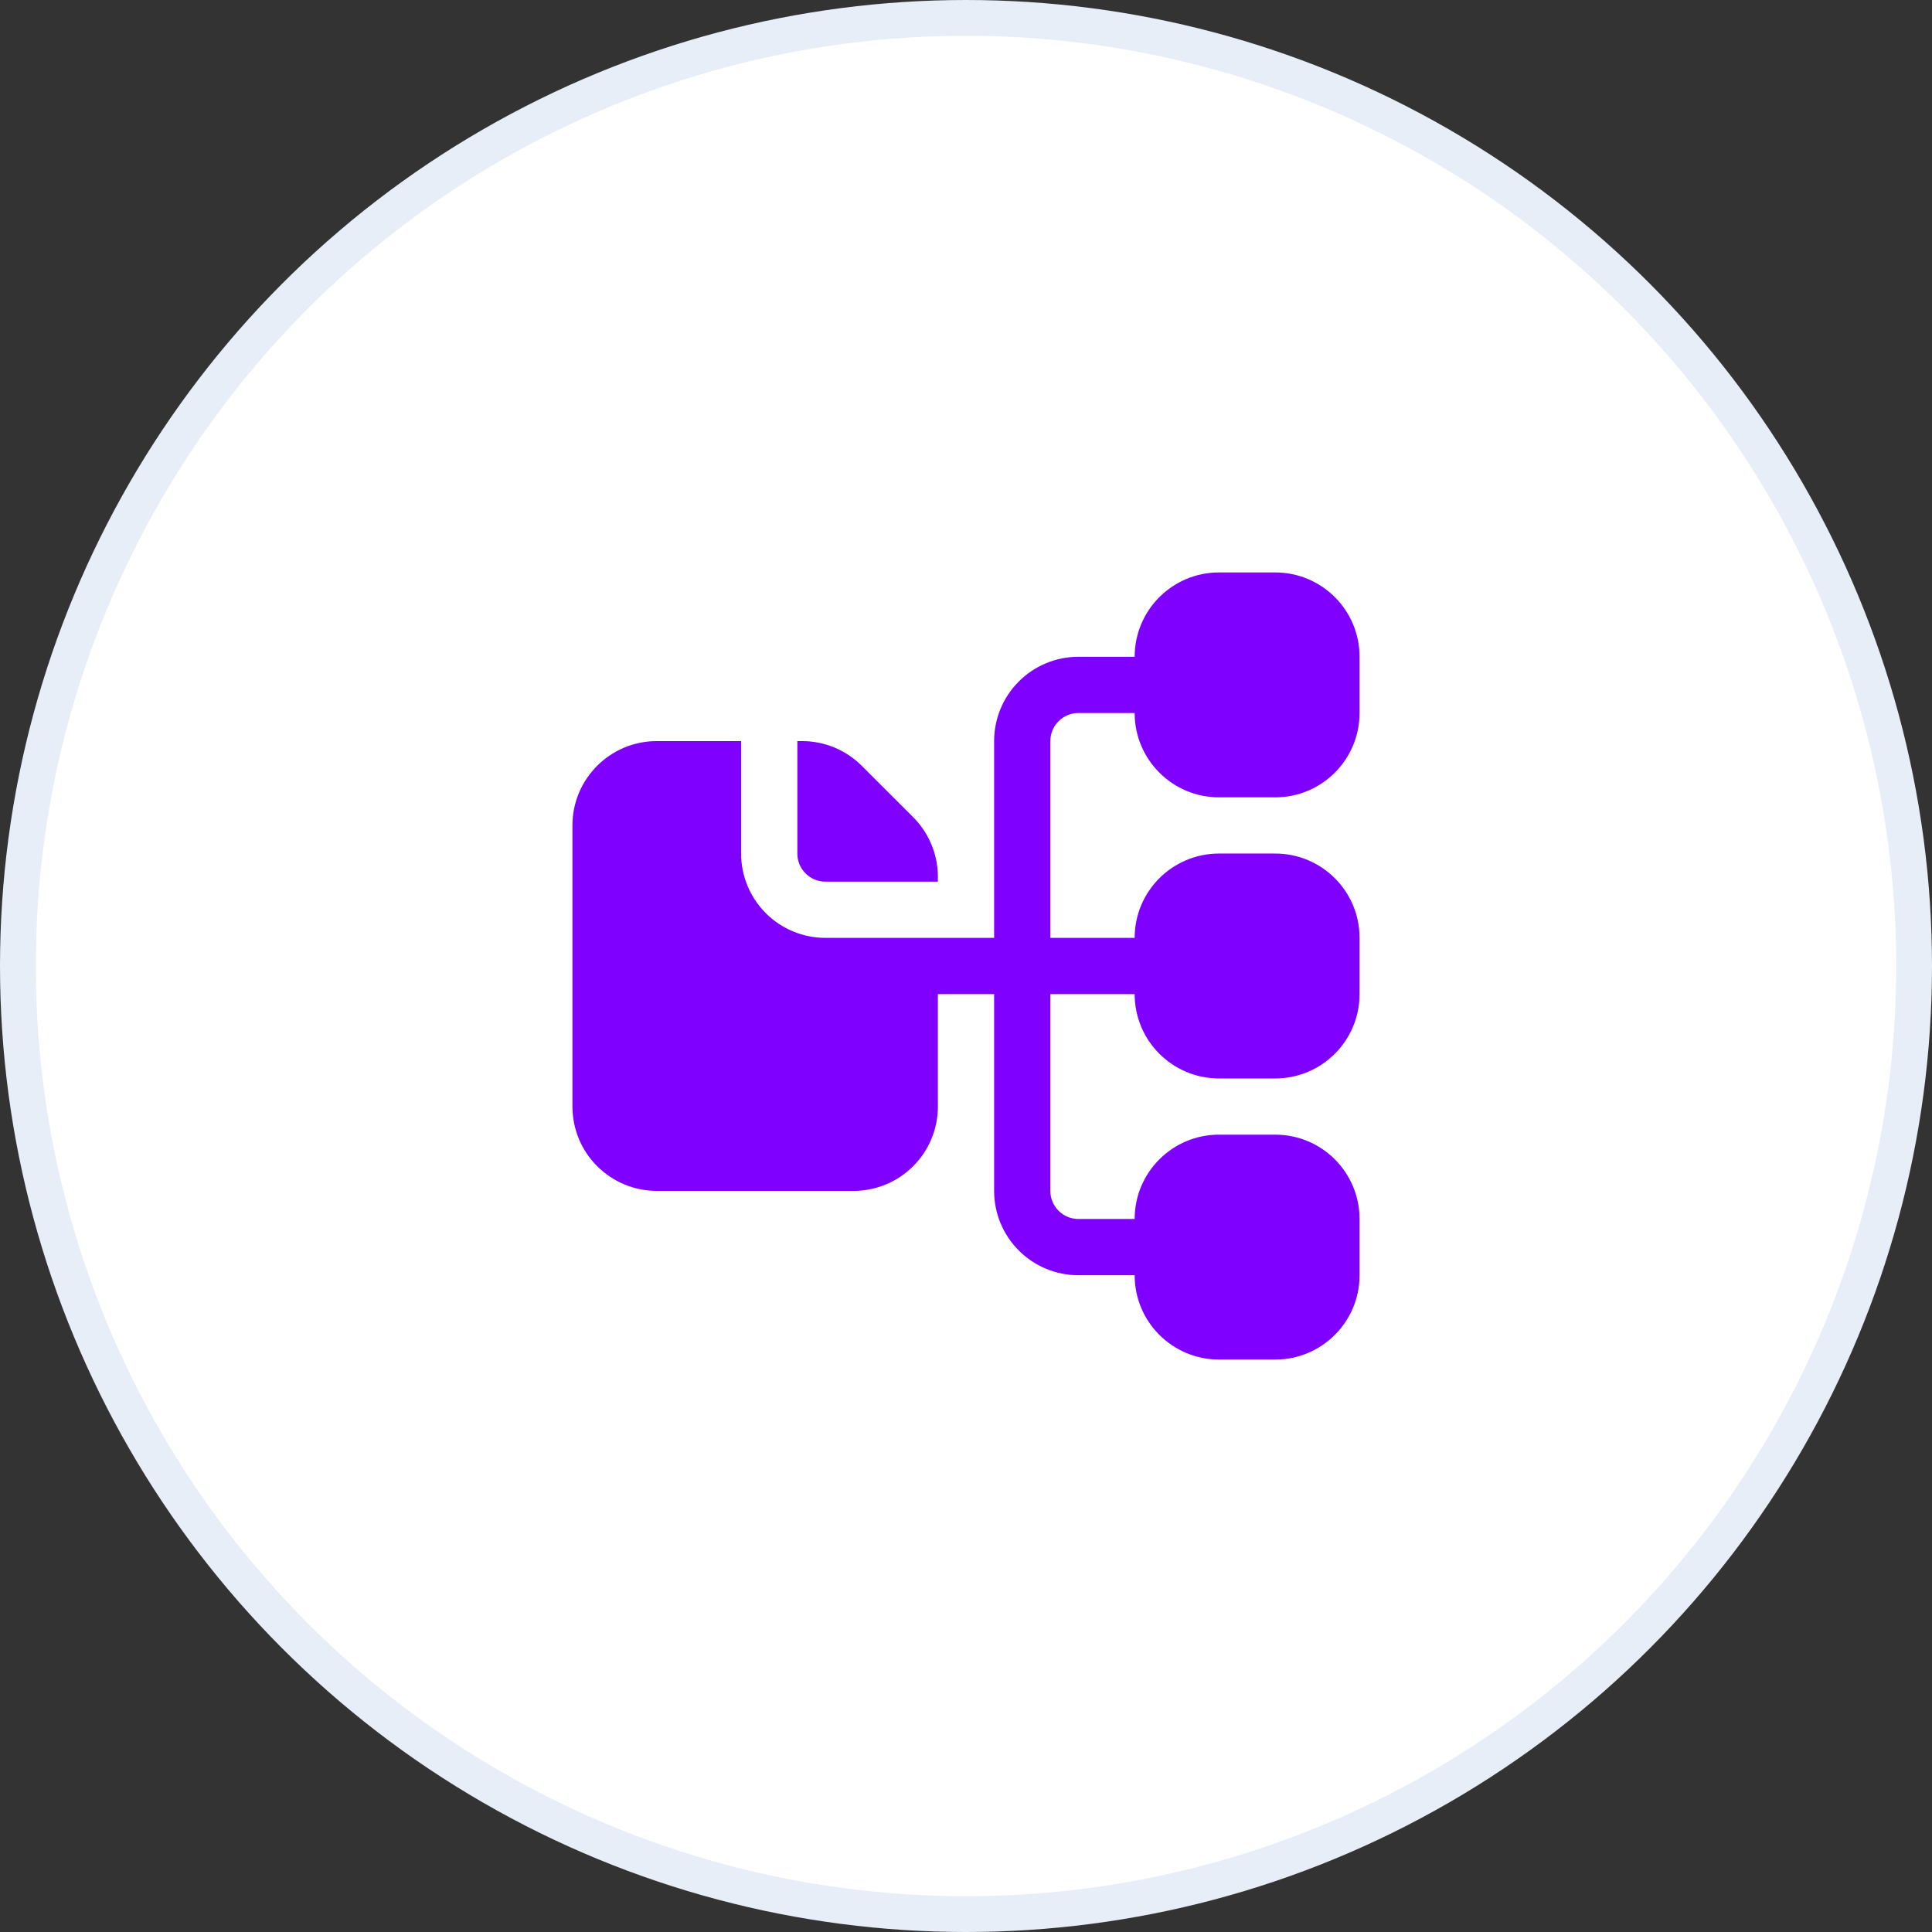<svg width="54" height="54" viewBox="0 0 54 54" fill="none" xmlns="http://www.w3.org/2000/svg">
<rect x="0" y="0" width="54" height="54" fill="#333333" stroke="none"/>
<circle cx="27" cy="27" r="26.5" fill="white" stroke="#E7EEF7"/>
<path fill-rule="evenodd" clip-rule="evenodd" d="M26.214 27.786V30.929C26.214 31.554 25.966 32.154 25.524 32.595C25.082 33.037 24.483 33.286 23.857 33.286H18.357C17.732 33.286 17.132 33.037 16.691 32.595C16.248 32.154 16 31.554 16 30.929V23.071C16 21.77 17.055 20.714 18.357 20.714H20.714V23.857C20.714 24.483 20.963 25.082 21.405 25.524C21.846 25.966 22.446 26.214 23.071 26.214H27.786V20.714C27.786 20.089 28.034 19.489 28.476 19.048C28.918 18.605 29.517 18.357 30.143 18.357H31.714C31.714 17.055 32.77 16 34.071 16H35.643C36.945 16 38 17.055 38 18.357V19.929C38 21.23 36.945 22.286 35.643 22.286H34.071C32.77 22.286 31.714 21.23 31.714 19.929H30.143C29.935 19.929 29.734 20.011 29.587 20.159C29.44 20.306 29.357 20.506 29.357 20.714V26.214H31.714C31.714 24.912 32.77 23.857 34.071 23.857H35.643C36.945 23.857 38 24.912 38 26.214V27.786C38 29.088 36.945 30.143 35.643 30.143H34.071C32.77 30.143 31.714 29.088 31.714 27.786H29.357V33.286C29.357 33.494 29.44 33.694 29.587 33.841C29.734 33.989 29.935 34.071 30.143 34.071H31.714C31.714 32.77 32.77 31.714 34.071 31.714H35.643C36.945 31.714 38 32.77 38 34.071V35.643C38 36.945 36.945 38 35.643 38H34.071C32.77 38 31.714 36.945 31.714 35.643H30.143C29.517 35.643 28.918 35.395 28.476 34.952C28.034 34.511 27.786 33.911 27.786 33.286V27.786H26.214ZM22.286 20.714H22.421C23.046 20.714 23.645 20.963 24.087 21.405L25.524 22.841C25.966 23.284 26.214 23.883 26.214 24.508V24.643H23.071C22.863 24.643 22.663 24.56 22.516 24.413C22.368 24.266 22.286 24.065 22.286 23.857V20.714Z" fill="#7F00FF"/>
</svg>
